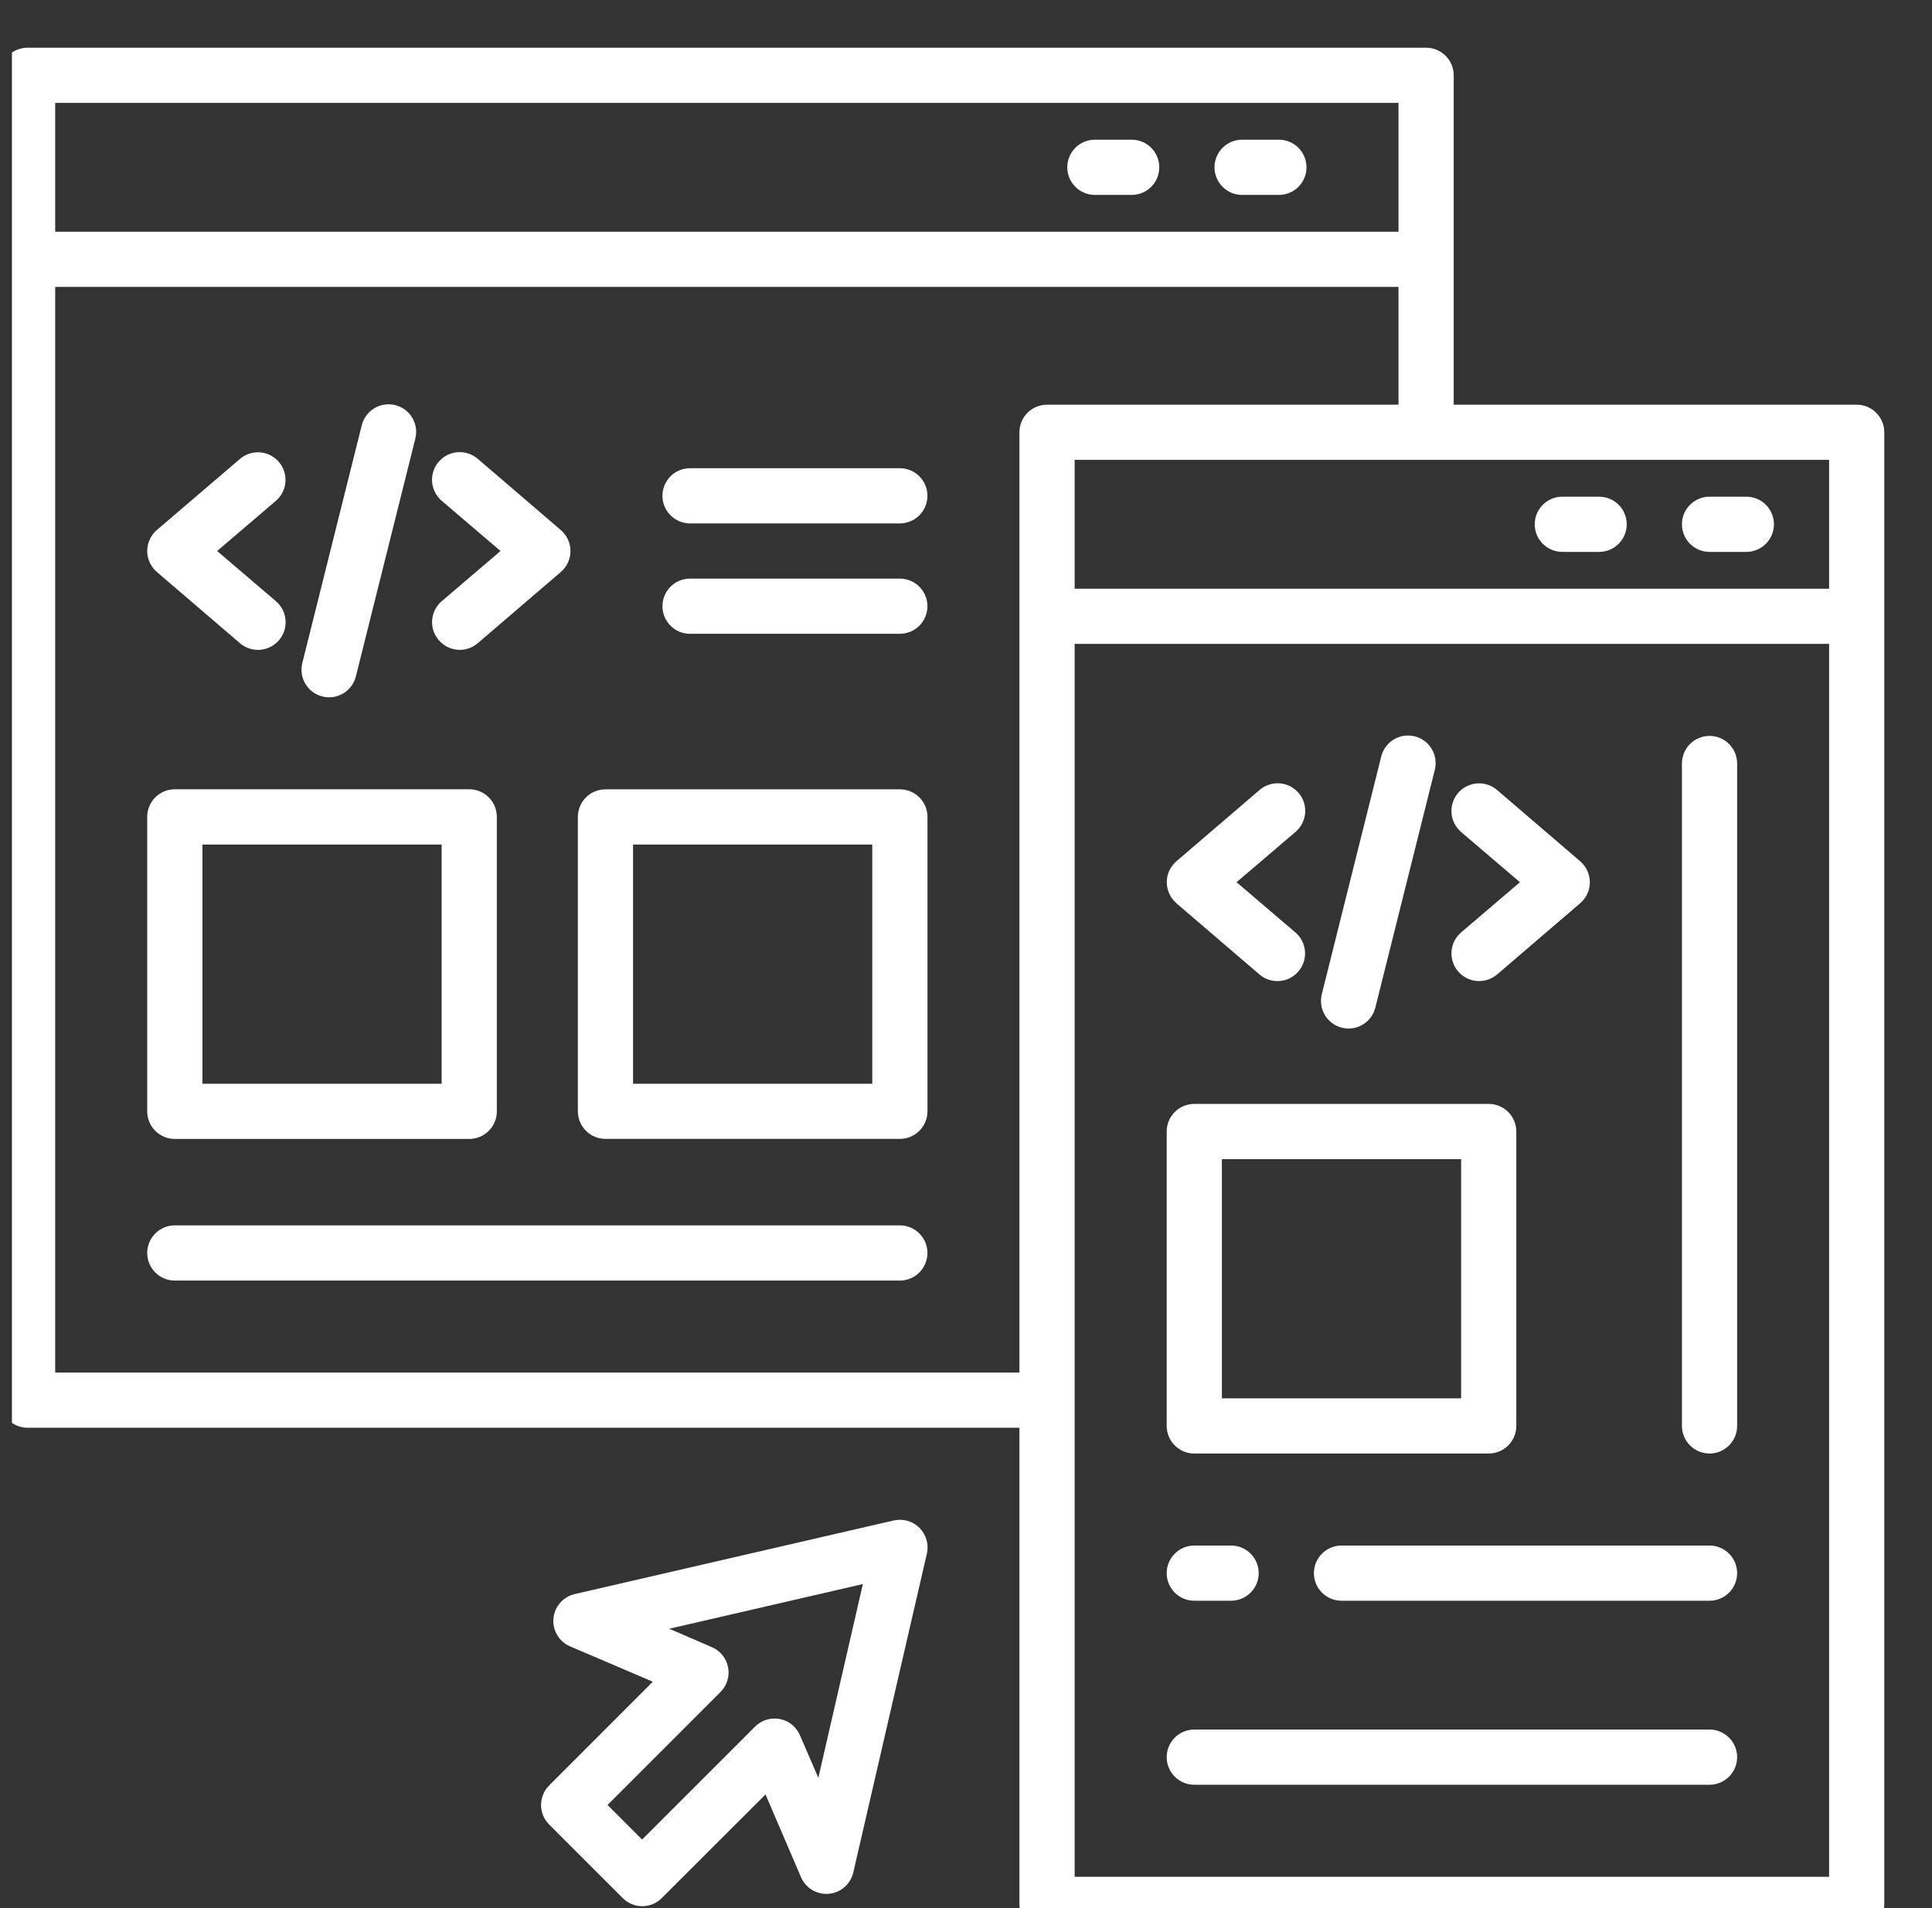 <svg width="81" height="80" viewBox="0 0 81 80" fill="none" xmlns="http://www.w3.org/2000/svg">
<rect x="0" y="0" width="81" height="80" fill="#333333" stroke="none"/>
<g clip-path="url(#clip0_7077_39679)">
<path d="M37.726 24.259H28.931C28.624 24.259 28.329 24.381 28.112 24.598C27.895 24.815 27.773 25.109 27.773 25.416C27.773 25.723 27.895 26.017 28.112 26.234C28.329 26.451 28.624 26.573 28.931 26.573H37.726C38.032 26.573 38.327 26.451 38.544 26.234C38.761 26.017 38.883 25.723 38.883 25.416C38.883 25.109 38.761 24.815 38.544 24.598C38.327 24.381 38.032 24.259 37.726 24.259Z" fill="white"/>
<path d="M37.726 19.63H28.931C28.624 19.63 28.329 19.752 28.112 19.969C27.895 20.186 27.773 20.48 27.773 20.787C27.773 21.094 27.895 21.389 28.112 21.605C28.329 21.823 28.624 21.945 28.931 21.945H37.726C38.032 21.945 38.327 21.823 38.544 21.605C38.761 21.389 38.883 21.094 38.883 20.787C38.883 20.48 38.761 20.186 38.544 19.969C38.327 19.752 38.032 19.63 37.726 19.63V19.63Z" fill="white"/>
<path d="M45.903 8.172H47.446C47.753 8.172 48.048 8.05 48.265 7.833C48.482 7.616 48.603 7.322 48.603 7.015C48.603 6.708 48.482 6.413 48.265 6.196C48.048 5.979 47.753 5.857 47.446 5.857H45.903C45.596 5.857 45.302 5.979 45.085 6.196C44.868 6.413 44.746 6.708 44.746 7.015C44.746 7.322 44.868 7.616 45.085 7.833C45.302 8.05 45.596 8.172 45.903 8.172V8.172Z" fill="white"/>
<path d="M52.075 8.172H53.618C53.925 8.172 54.219 8.05 54.436 7.833C54.654 7.616 54.775 7.322 54.775 7.015C54.775 6.708 54.654 6.413 54.436 6.196C54.219 5.979 53.925 5.857 53.618 5.857H52.075C51.768 5.857 51.474 5.979 51.257 6.196C51.04 6.413 50.918 6.708 50.918 7.015C50.918 7.322 51.04 7.616 51.257 7.833C51.474 8.05 51.768 8.172 52.075 8.172V8.172Z" fill="white"/>
<path d="M37.466 63.748L24.095 66.834C23.857 66.889 23.643 67.017 23.483 67.201C23.323 67.385 23.224 67.615 23.203 67.858C23.181 68.101 23.237 68.345 23.362 68.555C23.487 68.764 23.675 68.929 23.899 69.025L27.368 70.508L23.023 74.859C22.915 74.966 22.83 75.094 22.772 75.234C22.713 75.374 22.684 75.525 22.684 75.677C22.684 75.829 22.713 75.979 22.772 76.119C22.83 76.26 22.915 76.387 23.023 76.495L26.109 79.58C26.216 79.688 26.343 79.773 26.484 79.832C26.624 79.89 26.774 79.92 26.926 79.92C27.078 79.92 27.229 79.89 27.369 79.832C27.509 79.773 27.637 79.688 27.744 79.58L32.095 75.235L33.583 78.704C33.679 78.928 33.844 79.116 34.053 79.241C34.263 79.366 34.506 79.422 34.749 79.4C34.992 79.379 35.222 79.281 35.406 79.12C35.59 78.96 35.719 78.746 35.774 78.508L38.86 65.137C38.904 64.945 38.898 64.746 38.844 64.557C38.79 64.369 38.688 64.197 38.55 64.058C38.411 63.919 38.239 63.818 38.05 63.764C37.862 63.709 37.662 63.704 37.471 63.748H37.466ZM34.309 74.538L33.538 72.753C33.464 72.579 33.348 72.426 33.201 72.307C33.054 72.188 32.88 72.108 32.694 72.072C32.508 72.036 32.317 72.046 32.136 72.102C31.955 72.157 31.791 72.256 31.657 72.39L26.92 77.126L25.471 75.677L30.207 70.94C30.341 70.806 30.44 70.642 30.495 70.461C30.551 70.28 30.561 70.089 30.525 69.903C30.489 69.717 30.409 69.543 30.29 69.396C30.171 69.249 30.018 69.133 29.844 69.059L28.059 68.287L36.176 66.414L34.309 74.538Z" fill="white"/>
<path d="M77.843 16.967H60.947V3.157C60.947 2.85 60.825 2.556 60.608 2.339C60.391 2.122 60.097 2 59.79 2H1.157C0.85 2 0.556 2.122 0.339 2.339C0.122 2.556 0 2.85 0 3.157L0 58.704C0 59.011 0.122 59.305 0.339 59.522C0.556 59.739 0.85 59.861 1.157 59.861H42.74V79.843C42.74 80.15 42.862 80.444 43.079 80.661C43.296 80.878 43.59 81 43.898 81H77.843C78.15 81 78.444 80.878 78.661 80.661C78.878 80.444 79 80.15 79 79.843V18.124C79 17.817 78.878 17.523 78.661 17.306C78.444 17.089 78.15 16.967 77.843 16.967ZM76.686 24.682H45.055V19.281H76.686V24.682ZM58.633 4.314V9.715H2.314V4.314H58.633ZM2.314 57.547V12.029H58.633V16.967H43.898C43.59 16.967 43.296 17.089 43.079 17.306C42.862 17.523 42.74 17.817 42.74 18.124V57.547H2.314ZM45.055 78.686V26.996H76.686V78.686H45.055Z" fill="white"/>
<path d="M71.673 72.514H50.071C49.764 72.514 49.47 72.636 49.253 72.853C49.036 73.07 48.914 73.364 48.914 73.671C48.914 73.978 49.036 74.272 49.253 74.489C49.47 74.706 49.764 74.828 50.071 74.828H71.673C71.98 74.828 72.274 74.706 72.491 74.489C72.708 74.272 72.83 73.978 72.83 73.671C72.83 73.364 72.708 73.07 72.491 72.853C72.274 72.636 71.98 72.514 71.673 72.514Z" fill="white"/>
<path d="M71.673 64.799H56.243C55.936 64.799 55.642 64.921 55.425 65.138C55.208 65.355 55.086 65.649 55.086 65.956C55.086 66.263 55.208 66.557 55.425 66.774C55.642 66.991 55.936 67.113 56.243 67.113H71.673C71.98 67.113 72.274 66.991 72.491 66.774C72.708 66.557 72.83 66.263 72.83 65.956C72.83 65.649 72.708 65.355 72.491 65.138C72.274 64.921 71.98 64.799 71.673 64.799Z" fill="white"/>
<path d="M50.071 67.113H51.614C51.921 67.113 52.215 66.991 52.432 66.774C52.65 66.557 52.772 66.263 52.772 65.956C52.772 65.649 52.65 65.355 52.432 65.138C52.215 64.921 51.921 64.799 51.614 64.799H50.071C49.764 64.799 49.47 64.921 49.253 65.138C49.036 65.355 48.914 65.649 48.914 65.956C48.914 66.263 49.036 66.557 49.253 66.774C49.47 66.991 49.764 67.113 50.071 67.113Z" fill="white"/>
<path d="M65.501 23.139H67.044C67.351 23.139 67.645 23.017 67.862 22.8C68.079 22.583 68.201 22.288 68.201 21.981C68.201 21.674 68.079 21.38 67.862 21.163C67.645 20.946 67.351 20.824 67.044 20.824H65.501C65.194 20.824 64.9 20.946 64.683 21.163C64.466 21.38 64.344 21.674 64.344 21.981C64.344 22.288 64.466 22.583 64.683 22.8C64.9 23.017 65.194 23.139 65.501 23.139Z" fill="white"/>
<path d="M71.673 23.139H73.216C73.523 23.139 73.817 23.017 74.034 22.8C74.251 22.583 74.373 22.288 74.373 21.981C74.373 21.674 74.251 21.38 74.034 21.163C73.817 20.946 73.523 20.824 73.216 20.824H71.673C71.366 20.824 71.072 20.946 70.855 21.163C70.638 21.38 70.516 21.674 70.516 21.981C70.516 22.288 70.638 22.583 70.855 22.8C71.072 23.017 71.366 23.139 71.673 23.139Z" fill="white"/>
<path d="M18.398 26.842C18.597 27.075 18.881 27.219 19.187 27.243C19.493 27.266 19.795 27.168 20.029 26.968L23.513 23.981C23.639 23.872 23.741 23.738 23.811 23.586C23.881 23.434 23.917 23.269 23.917 23.102C23.917 22.936 23.881 22.77 23.811 22.619C23.741 22.467 23.639 22.332 23.513 22.224L20.029 19.236C19.796 19.036 19.492 18.936 19.186 18.959C18.879 18.982 18.594 19.126 18.394 19.359C18.193 19.592 18.093 19.895 18.116 20.202C18.14 20.509 18.283 20.794 18.516 20.994L20.985 23.102L18.516 25.209C18.401 25.308 18.306 25.43 18.238 25.565C18.17 25.701 18.129 25.849 18.118 26.001C18.107 26.153 18.126 26.305 18.174 26.449C18.222 26.594 18.298 26.727 18.398 26.842V26.842Z" fill="white"/>
<path d="M6.576 23.98L10.06 26.967C10.293 27.167 10.596 27.267 10.903 27.244C11.21 27.221 11.494 27.077 11.695 26.844C11.895 26.611 11.995 26.308 11.972 26.001C11.949 25.695 11.805 25.41 11.572 25.209L9.103 23.102L11.572 20.994C11.803 20.794 11.945 20.51 11.967 20.205C11.99 19.901 11.891 19.599 11.692 19.367C11.493 19.135 11.211 18.991 10.906 18.967C10.602 18.942 10.3 19.039 10.066 19.236L6.576 22.222C6.449 22.331 6.348 22.466 6.278 22.617C6.208 22.769 6.172 22.934 6.172 23.101C6.172 23.268 6.208 23.433 6.278 23.584C6.348 23.736 6.449 23.871 6.576 23.98V23.98Z" fill="white"/>
<path d="M13.518 29.201C13.61 29.224 13.704 29.236 13.799 29.236C14.057 29.236 14.307 29.149 14.51 28.99C14.713 28.831 14.858 28.609 14.92 28.359L17.409 18.405C17.448 18.257 17.458 18.102 17.437 17.95C17.416 17.798 17.365 17.652 17.287 17.52C17.209 17.388 17.106 17.272 16.983 17.18C16.86 17.089 16.72 17.022 16.572 16.985C16.423 16.948 16.268 16.941 16.116 16.964C15.965 16.987 15.819 17.04 15.688 17.12C15.557 17.2 15.444 17.305 15.354 17.429C15.264 17.553 15.199 17.694 15.164 17.843L12.675 27.799C12.638 27.946 12.631 28.099 12.653 28.249C12.676 28.4 12.727 28.544 12.806 28.674C12.884 28.805 12.987 28.918 13.109 29.009C13.231 29.099 13.37 29.164 13.518 29.201V29.201Z" fill="white"/>
<path d="M61.134 40.729C61.334 40.962 61.618 41.106 61.924 41.13C62.23 41.153 62.533 41.054 62.767 40.855L66.251 37.868C66.378 37.759 66.479 37.624 66.549 37.473C66.619 37.321 66.655 37.156 66.655 36.989C66.655 36.822 66.619 36.657 66.549 36.506C66.479 36.354 66.378 36.219 66.251 36.111L62.767 33.123C62.651 33.024 62.518 32.948 62.373 32.901C62.228 32.853 62.076 32.835 61.924 32.846C61.772 32.857 61.624 32.899 61.488 32.967C61.352 33.036 61.231 33.13 61.132 33.246C61.033 33.361 60.957 33.495 60.91 33.64C60.862 33.784 60.843 33.937 60.855 34.089C60.866 34.24 60.907 34.389 60.976 34.525C61.045 34.66 61.139 34.781 61.255 34.881L63.724 36.988L61.255 39.096C61.139 39.195 61.045 39.316 60.976 39.452C60.908 39.588 60.867 39.736 60.856 39.887C60.844 40.039 60.863 40.191 60.911 40.336C60.959 40.48 61.035 40.614 61.134 40.729V40.729Z" fill="white"/>
<path d="M49.316 37.866L52.8 40.853C52.915 40.953 53.049 41.028 53.194 41.076C53.339 41.123 53.491 41.142 53.643 41.131C53.795 41.119 53.943 41.078 54.079 41.01C54.215 40.941 54.336 40.846 54.435 40.731C54.534 40.615 54.61 40.482 54.657 40.337C54.705 40.192 54.723 40.04 54.712 39.888C54.701 39.736 54.66 39.588 54.591 39.452C54.522 39.316 54.428 39.195 54.312 39.096L51.843 36.988L54.312 34.881C54.429 34.782 54.525 34.661 54.594 34.526C54.664 34.39 54.706 34.242 54.719 34.09C54.731 33.938 54.713 33.785 54.666 33.639C54.619 33.494 54.543 33.36 54.444 33.244C54.345 33.128 54.223 33.033 54.087 32.964C53.951 32.895 53.802 32.854 53.65 32.843C53.498 32.831 53.345 32.85 53.2 32.899C53.055 32.947 52.921 33.023 52.806 33.123L49.322 36.109C49.195 36.218 49.094 36.352 49.024 36.504C48.954 36.656 48.918 36.821 48.918 36.988C48.918 37.154 48.954 37.319 49.024 37.471C49.094 37.623 49.195 37.758 49.322 37.866H49.316Z" fill="white"/>
<path d="M56.26 43.088C56.352 43.111 56.446 43.123 56.54 43.123C56.798 43.123 57.049 43.036 57.252 42.877C57.455 42.718 57.6 42.496 57.662 42.245L60.151 32.292C60.19 32.143 60.2 31.989 60.179 31.837C60.158 31.685 60.107 31.538 60.029 31.406C59.951 31.274 59.848 31.159 59.725 31.067C59.602 30.975 59.462 30.909 59.313 30.872C59.165 30.834 59.01 30.827 58.858 30.85C58.707 30.873 58.561 30.927 58.43 31.006C58.299 31.086 58.185 31.191 58.095 31.316C58.005 31.44 57.941 31.581 57.906 31.73L55.417 41.685C55.343 41.983 55.39 42.298 55.548 42.561C55.706 42.824 55.962 43.013 56.26 43.088V43.088Z" fill="white"/>
<path d="M7.329 47.752H19.673C19.825 47.752 19.976 47.722 20.116 47.664C20.257 47.605 20.385 47.52 20.492 47.412C20.6 47.304 20.685 47.176 20.743 47.036C20.801 46.895 20.831 46.744 20.83 46.592V34.248C20.83 33.941 20.708 33.647 20.491 33.43C20.274 33.213 19.98 33.091 19.673 33.091H7.329C7.022 33.091 6.728 33.213 6.511 33.43C6.294 33.647 6.172 33.941 6.172 34.248V46.592C6.171 46.744 6.201 46.895 6.259 47.036C6.317 47.176 6.402 47.304 6.51 47.412C6.617 47.52 6.745 47.605 6.886 47.664C7.026 47.722 7.177 47.752 7.329 47.752ZM8.486 35.408H18.516V45.438H8.486V35.408Z" fill="white"/>
<path d="M37.727 33.094H25.384C25.077 33.094 24.784 33.215 24.567 33.432C24.35 33.648 24.227 33.942 24.227 34.248V46.592C24.227 46.899 24.349 47.193 24.566 47.41C24.782 47.627 25.077 47.749 25.384 47.749H37.727C38.035 47.749 38.329 47.627 38.546 47.41C38.763 47.193 38.885 46.899 38.885 46.592V34.248C38.884 33.942 38.762 33.648 38.545 33.432C38.328 33.215 38.034 33.094 37.727 33.094V33.094ZM36.57 45.438H26.541V35.408H36.57V45.438Z" fill="white"/>
<path d="M50.071 60.941H62.415C62.722 60.941 63.016 60.819 63.233 60.602C63.45 60.385 63.572 60.091 63.572 59.784V47.44C63.572 47.133 63.45 46.839 63.233 46.622C63.016 46.405 62.722 46.283 62.415 46.283H50.071C49.764 46.283 49.47 46.405 49.253 46.622C49.036 46.839 48.914 47.133 48.914 47.44V59.784C48.914 60.091 49.036 60.385 49.253 60.602C49.47 60.819 49.764 60.941 50.071 60.941ZM51.228 48.598H61.258V58.627H51.228V48.598Z" fill="white"/>
<path d="M37.726 51.375H7.329C7.022 51.375 6.728 51.497 6.511 51.714C6.294 51.931 6.172 52.225 6.172 52.532C6.172 52.839 6.294 53.133 6.511 53.35C6.728 53.568 7.022 53.69 7.329 53.69H37.726C38.032 53.69 38.327 53.568 38.544 53.35C38.761 53.133 38.883 52.839 38.883 52.532C38.883 52.225 38.761 51.931 38.544 51.714C38.327 51.497 38.032 51.375 37.726 51.375Z" fill="white"/>
<path d="M71.673 30.854C71.366 30.854 71.072 30.975 70.855 31.192C70.638 31.41 70.516 31.704 70.516 32.011V59.784C70.516 60.091 70.638 60.385 70.855 60.602C71.072 60.819 71.366 60.941 71.673 60.941C71.98 60.941 72.274 60.819 72.491 60.602C72.708 60.385 72.83 60.091 72.83 59.784V32.011C72.83 31.704 72.708 31.41 72.491 31.192C72.274 30.975 71.98 30.854 71.673 30.854Z" fill="white"/>
</g>
<defs>
<clipPath id="clip0_7077_39679">
<rect width="80" height="80" fill="white" transform="translate(0.5)"/>
</clipPath>
</defs>
</svg>
